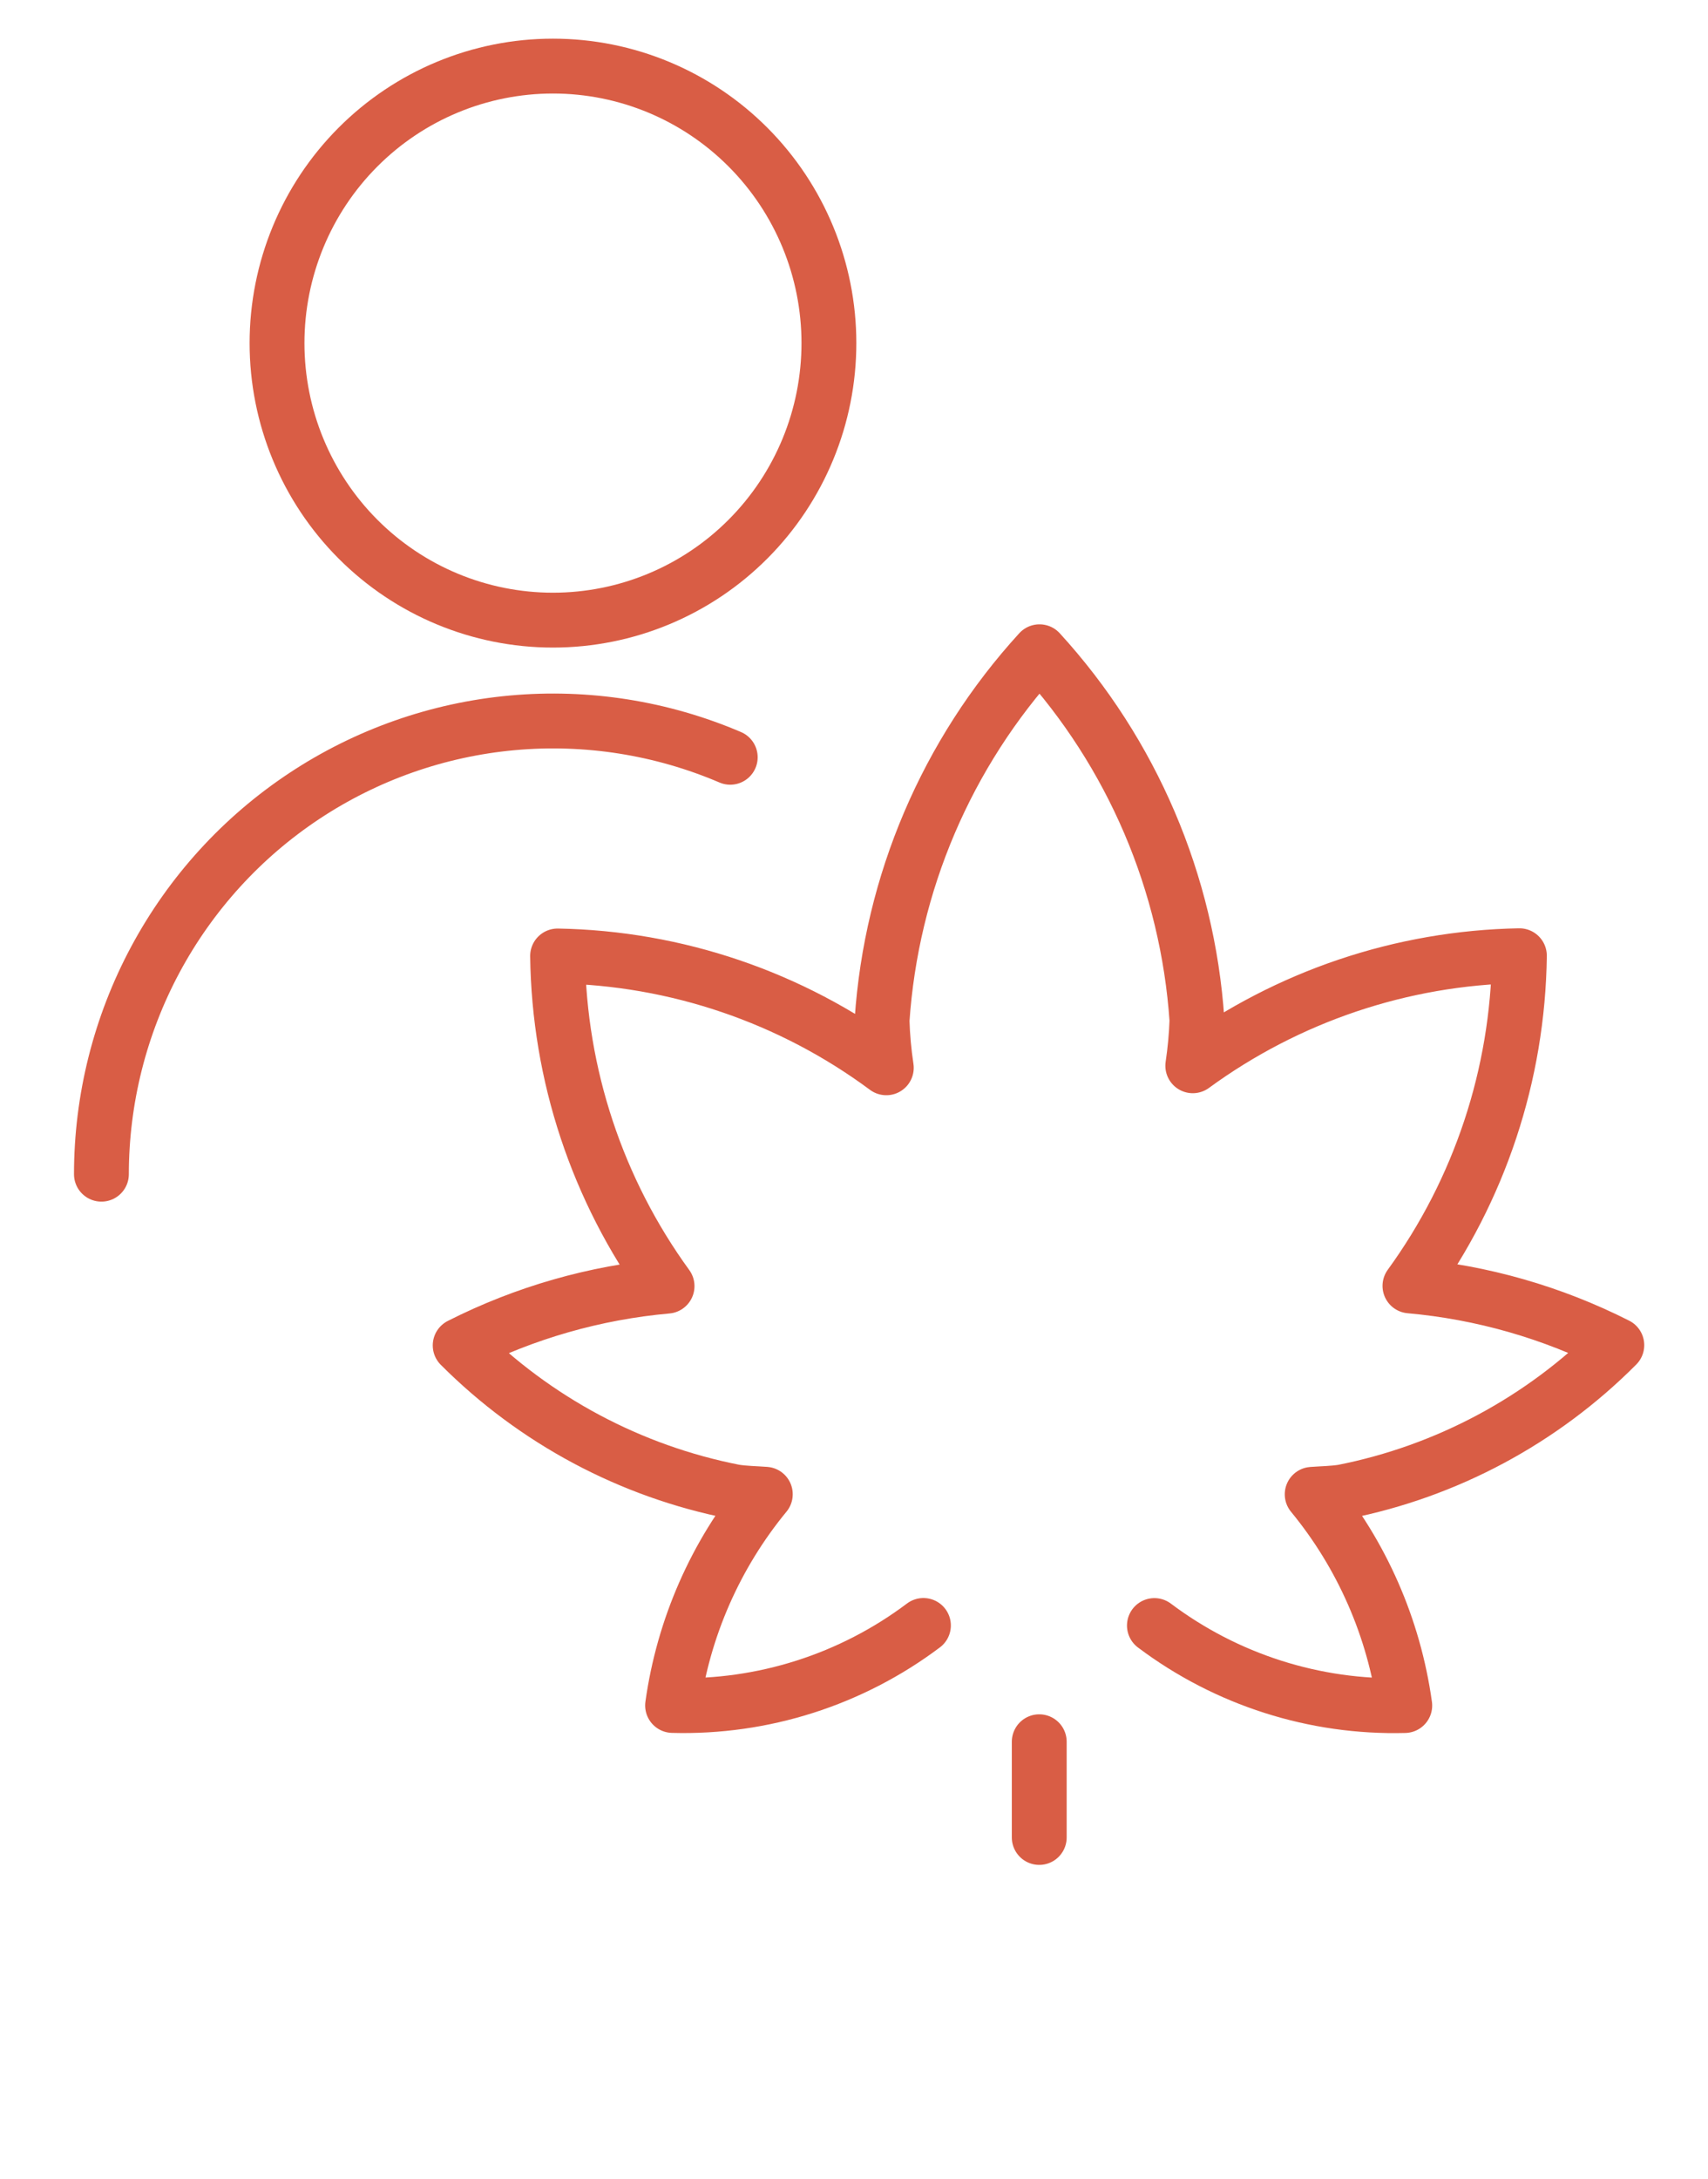 <svg width="109" height="139" viewBox="0 0 109 139" fill="none" xmlns="http://www.w3.org/2000/svg">
<path d="M6.472 74.901C6.475 70.12 7.659 65.415 9.917 61.206C12.176 56.997 15.438 53.415 19.414 50.78C23.389 48.146 27.953 46.541 32.697 46.109C37.442 45.678 42.219 46.432 46.602 48.306" stroke="#D95D45" stroke-width="3.5" stroke-linecap="round" stroke-linejoin="round"/>
<path d="M17.679 21.887C17.679 26.574 19.534 31.069 22.837 34.383C26.139 37.697 30.619 39.558 35.289 39.558C39.96 39.558 44.439 37.697 47.741 34.383C51.044 31.069 52.899 26.574 52.899 21.887C52.899 17.2 51.044 12.706 47.741 9.392C44.439 6.078 39.96 4.216 35.289 4.216C30.619 4.216 26.139 6.078 22.837 9.392C19.534 12.706 17.679 17.2 17.679 21.887Z" stroke="#D95D45" stroke-width="3.5" stroke-linecap="round" stroke-linejoin="round"/>
<path d="M73.671 103.692C78.271 107.151 83.901 108.95 89.648 108.795C88.959 103.842 86.914 99.178 83.74 95.322C84.391 95.274 85.032 95.269 85.699 95.167C92.324 93.859 98.41 90.601 103.181 85.807C99.058 83.719 94.578 82.436 89.979 82.026C94.428 75.903 96.869 68.543 96.964 60.965C89.463 61.102 82.185 63.553 76.12 67.985C76.263 67.024 76.353 66.055 76.387 65.083C75.793 56.33 72.249 48.04 66.338 41.575C60.424 48.044 56.88 56.34 56.29 65.099C56.32 66.109 56.411 67.115 56.562 68.114C50.478 63.606 43.145 61.113 35.584 60.981C35.679 68.559 38.121 75.919 42.57 82.042C37.97 82.452 33.49 83.735 29.367 85.823C34.151 90.613 40.248 93.865 46.881 95.162C47.543 95.263 48.184 95.269 48.84 95.317C45.664 99.172 43.615 103.836 42.922 108.79C48.679 108.951 54.322 107.152 58.931 103.687" stroke="#D95D45" stroke-width="3.5" stroke-linecap="round" stroke-linejoin="round"/>
<path d="M66.322 117.21V111.105" stroke="#D95D45" stroke-width="3.5" stroke-linecap="round" stroke-linejoin="round"/>
</svg>
